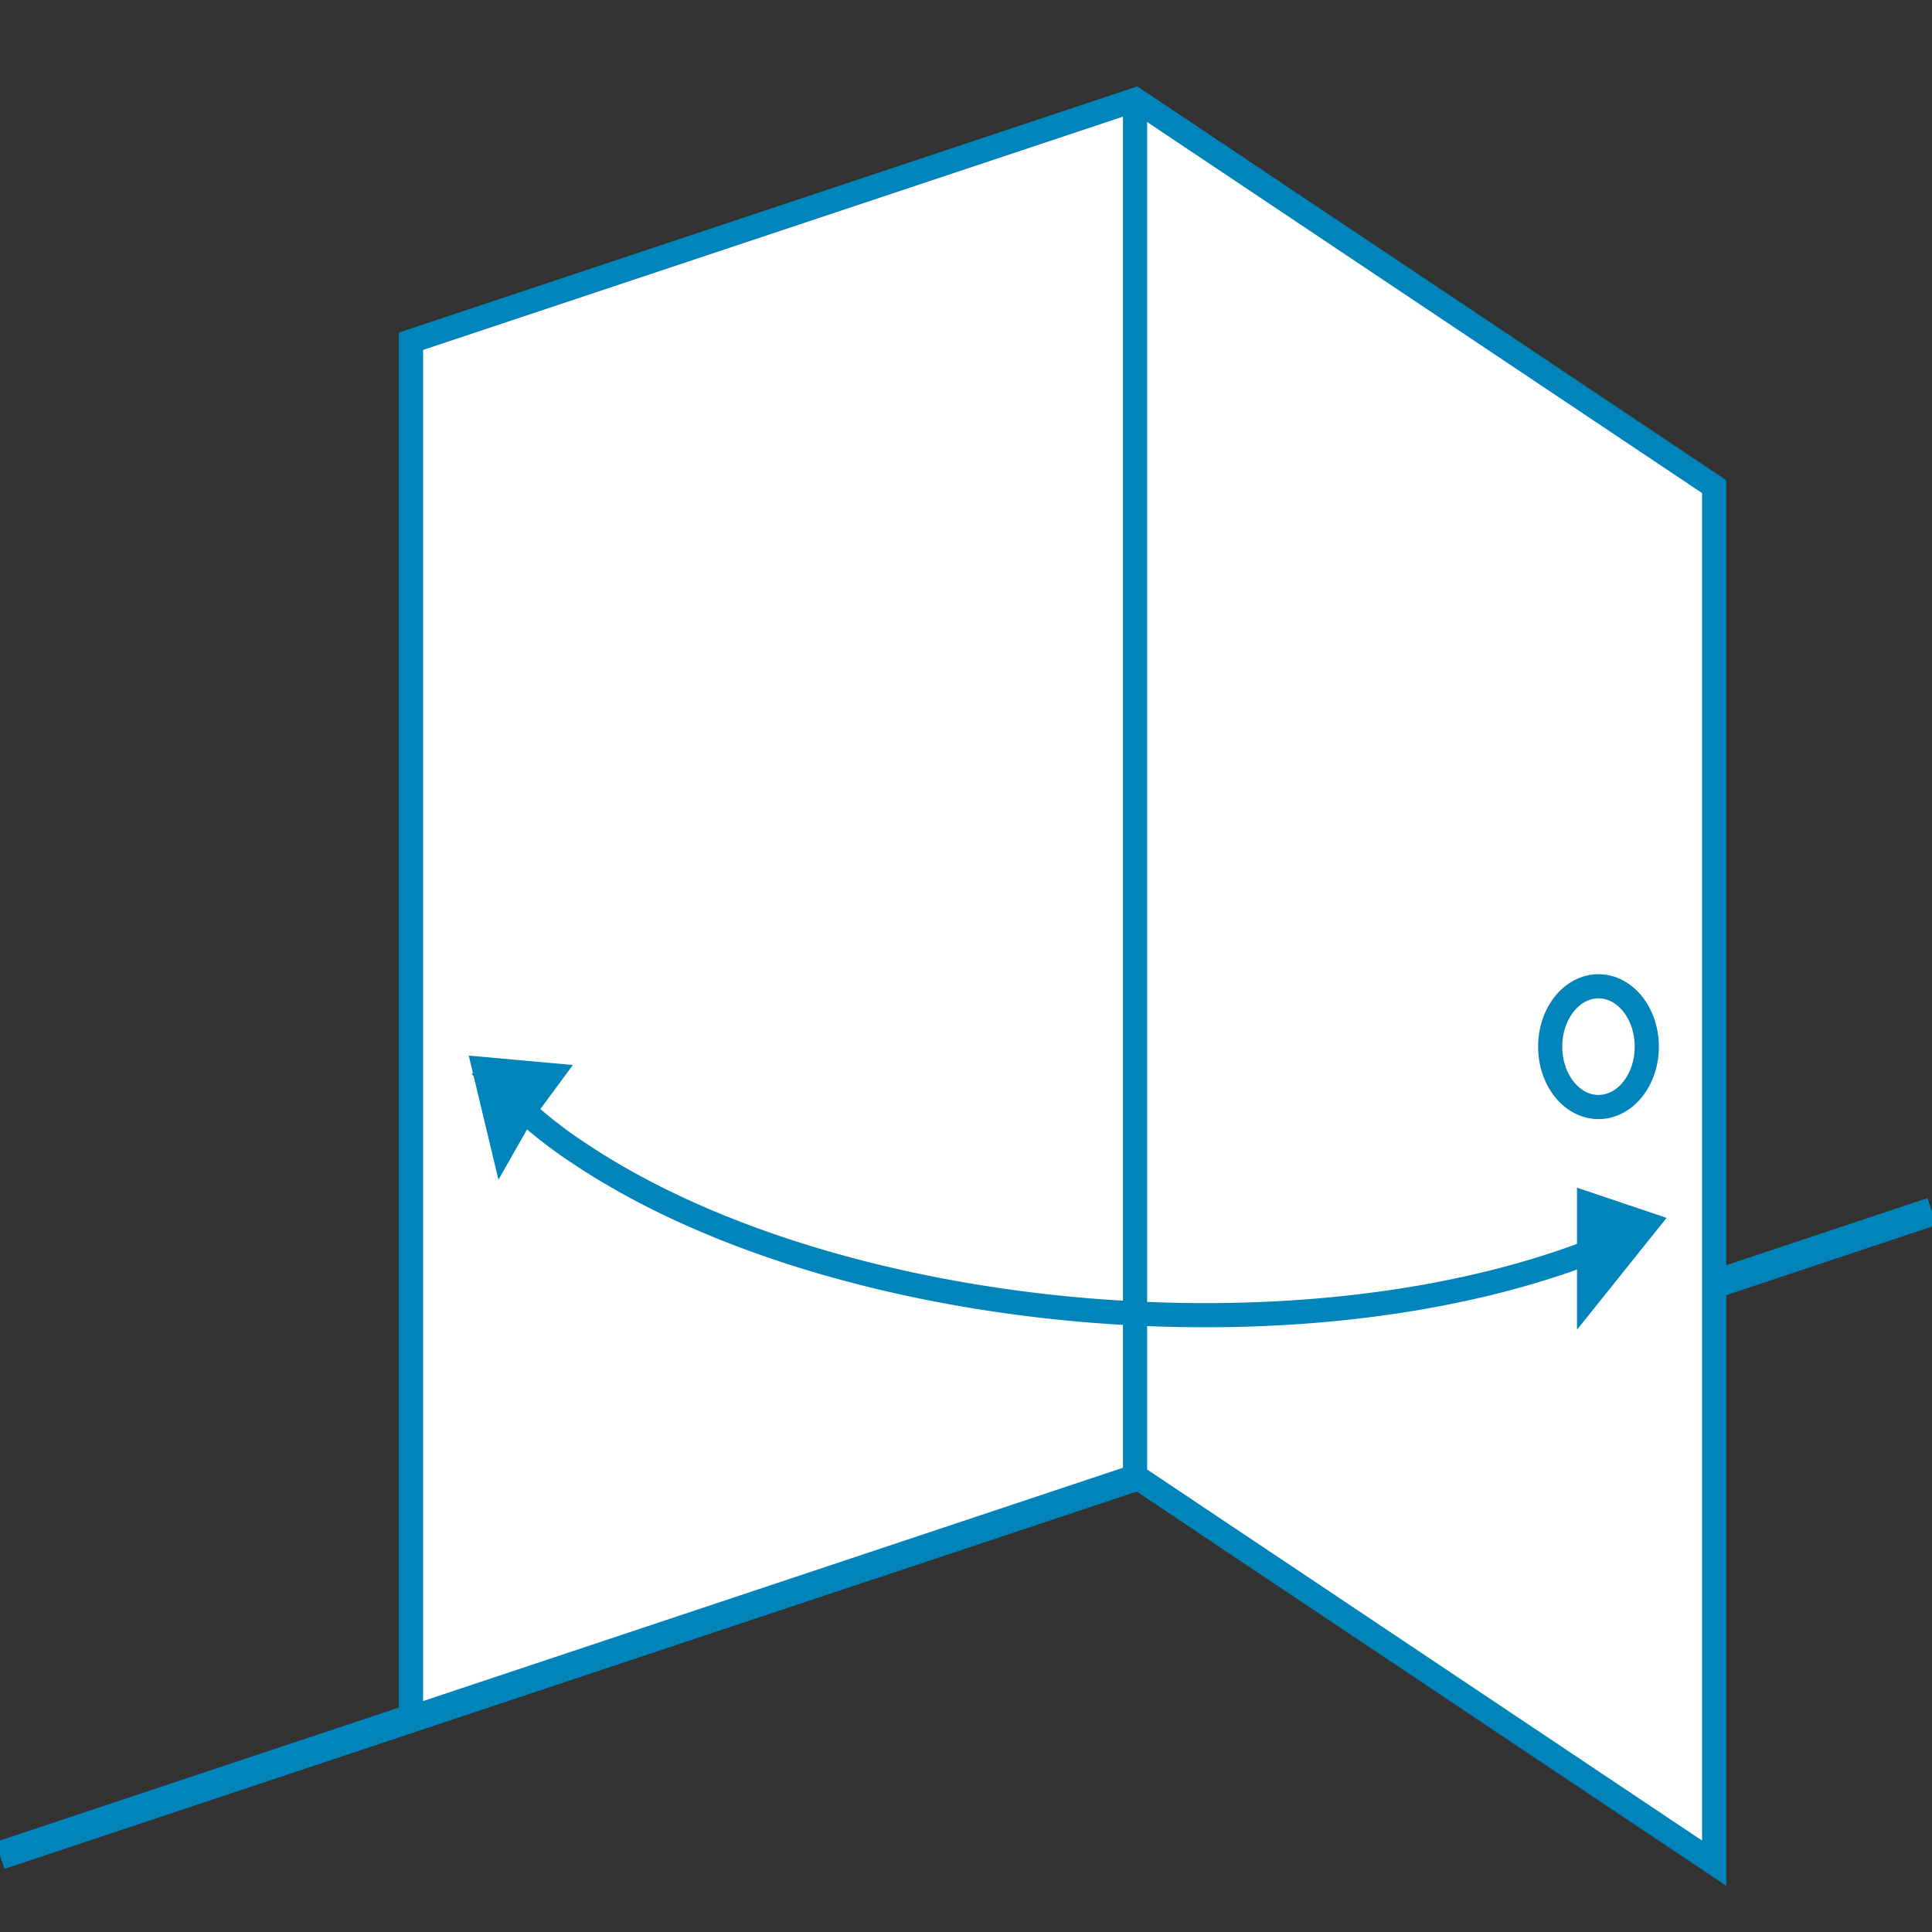 <svg id="レイヤー_1" data-name="レイヤー 1" xmlns="http://www.w3.org/2000/svg" width="80" height="80" viewBox="0 0 80 80">
  <rect x="0" y="0" width="80" height="80" fill="#333333" stroke="none"/>
  <g>
    <line y1="76.83" x2="80" y2="50.17" style="fill: none;stroke: #0084B9;stroke-miterlimit: 10;stroke-width: 1.176px"/>
    <g>
      <polygon points="17.02 71.13 47.02 61.13 70.98 77.15 70.98 20.15 47.02 4.13 17.02 14.13 17.02 71.13" style="fill: #fff;stroke: #0084B9;stroke-miterlimit: 10"/>
      <g>
        <polygon points="22.06 46.35 20.64 48.85 19.41 43.71 23.72 44.1 22.06 46.35" style="fill: #0084B9"/>
        <polygon points="65.3 55.06 65.3 49.18 69.01 50.43 65.3 55.06" style="fill: #0084B9"/>
        <path d="M67.36,51.21c-.88.39-1.82.76-2.84,1.1C52.1,56.45,34,54.43,24.05,47.8a18.63,18.63,0,0,1-4.13-3.65" style="fill: none;stroke: #0084B9;stroke-miterlimit: 10"/>
      </g>
      <ellipse cx="66.19" cy="43.34" rx="2" ry="2.5" style="fill: none;stroke: #0084B9;stroke-miterlimit: 10"/>
      <line x1="47" y1="4.15" x2="47" y2="61.15" style="fill: none;stroke: #0084B9;stroke-miterlimit: 10"/>
    </g>
  </g>
</svg>
